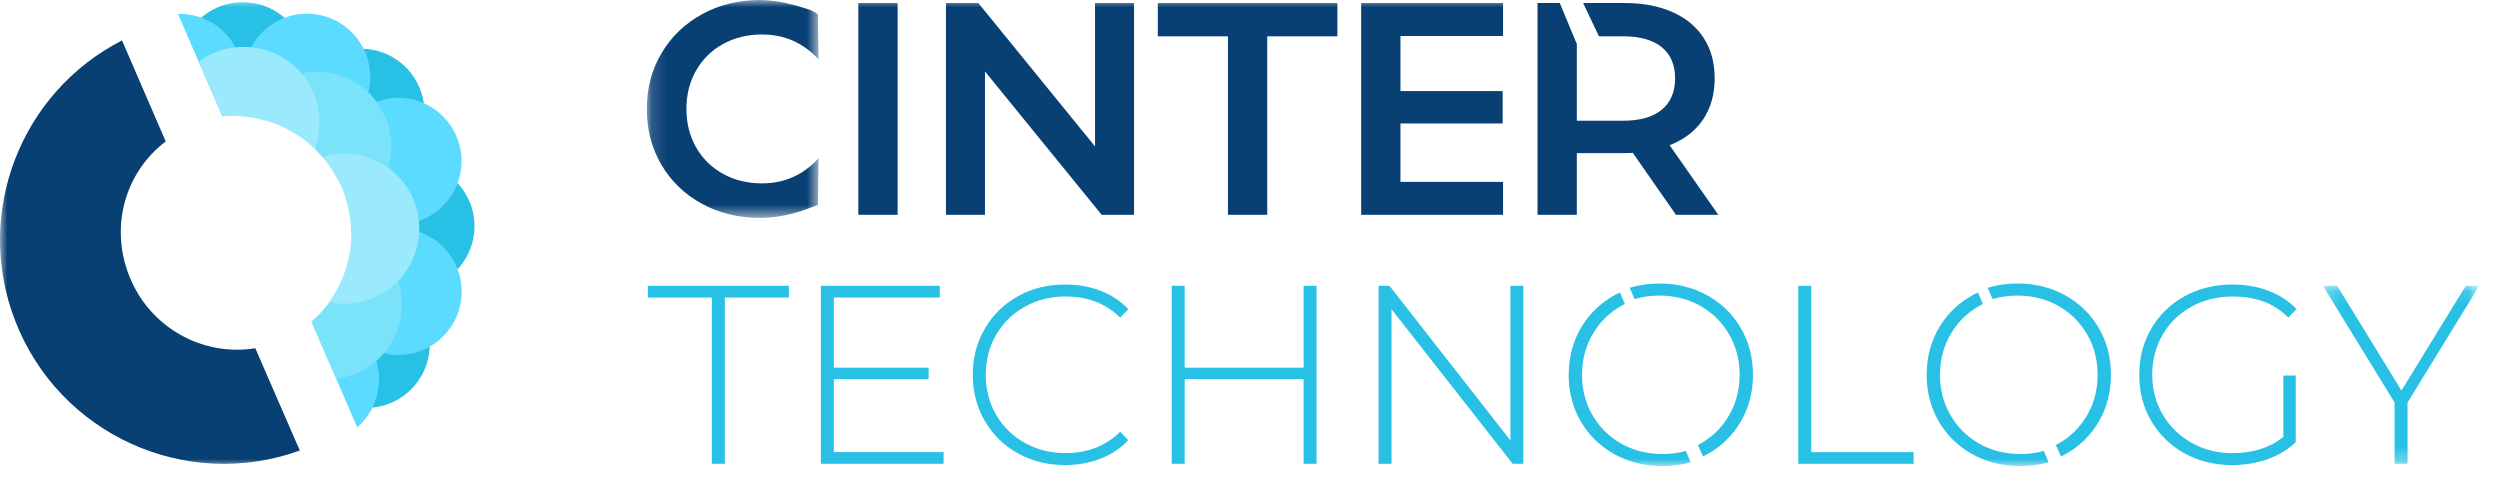 <?xml version="1.0" encoding="UTF-8"?> <svg xmlns="http://www.w3.org/2000/svg" xmlns:xlink="http://www.w3.org/1999/xlink" width="177" height="34" viewBox="0 0 177 34"><defs><path id="qx9crp2pja" d="M0.196 0.114L11.259 0.114 11.259 12.715 0.196 12.715z"></path><path id="2dh3d4i91c" d="M0.154 0L12.312 0 12.312 15.424 0.154 15.424z"></path><path id="cwhv3m6xbe" d="M0 33L175.527 33 175.527 0 0 0z"></path></defs><g fill="none" fill-rule="evenodd"><g><g><g><path fill="#28C1E5" d="M45.867 20.235L45.867 21.064 50.4 21.064 50.4 32.837 51.318 32.837 51.318 21.064 55.851 21.064 55.851 20.235zM58.117 20.235L58.117 32.837 66.806 32.837 66.806 32.009 59.035 32.009 59.035 26.842 65.744 26.842 65.744 26.032 59.035 26.032 59.035 21.064 66.536 21.064 66.536 20.235z" transform="translate(-20 -48) translate(0 30) translate(20 18)"></path><g transform="translate(-20 -48) translate(0 30) translate(20 18)"><path fill="#28C1E5" d="M69.729 29.813c-.57-.972-.855-2.064-.855-3.277 0-1.212.285-2.304.855-3.276.569-.972 1.349-1.734 2.338-2.287.99-.551 2.102-.828 3.337-.828.911 0 1.75.147 2.518.441.768.295 1.422.73 1.961 1.306l-.575.594C78.3 21.49 77.01 20.99 75.44 20.99c-1.055 0-2.015.24-2.878.72-.864.48-1.541 1.144-2.033 1.99-.492.846-.737 1.791-.737 2.835s.245 1.99.737 2.836c.492.846 1.17 1.509 2.033 1.989.863.48 1.823.72 2.878.72 1.559 0 2.848-.504 3.868-1.512l.575.594c-.54.576-1.196 1.014-1.97 1.314-.773.3-1.61.45-2.51.45-1.234 0-2.347-.276-3.336-.828-.99-.552-1.77-1.314-2.338-2.286zM93.212 20.235L93.212 32.837 92.295 32.837 92.295 26.842 83.876 26.842 83.876 32.837 82.959 32.837 82.959 20.235 83.876 20.235 83.876 26.032 92.295 26.032 92.295 20.235zM107.855 20.235L107.855 32.837 107.099 32.837 98.519 21.892 98.519 32.837 97.602 32.837 97.602 20.235 98.375 20.235 106.937 31.181 106.937 20.235zM127.318 20.235L128.236 20.235 128.236 32.009 135.485 32.009 135.485 32.837 127.318 32.837zM161.658 26.59h.882v4.717c-.552.528-1.22.93-2.006 1.206-.786.276-1.616.414-2.491.414-1.248 0-2.372-.276-3.373-.828-1.002-.552-1.787-1.314-2.357-2.286-.57-.972-.854-2.064-.854-3.277 0-1.212.284-2.304.854-3.276.57-.972 1.355-1.734 2.357-2.287 1-.551 2.131-.828 3.39-.828.924 0 1.772.147 2.546.441.773.295 1.436.724 1.988 1.288l-.576.612c-.528-.528-1.118-.91-1.772-1.143-.654-.235-1.376-.352-2.167-.352-1.08 0-2.054.24-2.924.72-.87.48-1.55 1.144-2.041 1.99-.492.846-.738 1.79-.738 2.835 0 1.033.249 1.971.747 2.818.497.846 1.178 1.512 2.041 1.998.864.486 1.835.73 2.915.73 1.439 0 2.632-.385 3.58-1.153V26.59z"></path><g transform="translate(164.268 20.122)"><mask id="ozh3mvkylb" fill="#fff"><use xlink:href="#qx9crp2pja"></use></mask><path fill="#28C1E5" d="M6.187 8.377L6.187 12.715 5.269 12.715 5.269 8.377 0.196 0.114 1.204 0.114 5.755 7.53 10.306 0.114 11.259 0.114z" mask="url(#ozh3mvkylb)"></path></g><path fill="#094074" d="M115.021.214c1.298 0 2.43.214 3.393.643.963.428 1.702 1.042 2.215 1.842.514.8.771 1.75.771 2.85 0 1.128-.275 2.099-.824 2.913-.55.814-1.338 1.421-2.366 1.82l3.447 4.928h-2.997l-3.061-4.392c-.128.015-.321.022-.578.022h-3.382v4.37h-2.783V.214h1.576l1.154 2.78.053.102v5.452h3.254c1.212 0 2.133-.26 2.76-.782.629-.522.943-1.26.943-2.218 0-.956-.314-1.692-.942-2.206-.628-.514-1.549-.772-2.761-.772h-1.69L112.145.337l-.058-.123h2.933z"></path><g transform="translate(45.641)"><mask id="volwb53hjd" fill="#fff"><use xlink:href="#2dh3d4i91c"></use></mask><path fill="#094074" d="M1.192 11.675C.5 10.505.154 9.183.154 7.712c0-1.47.35-2.792 1.049-3.963.699-1.171 1.659-2.089 2.88-2.753C5.302.332 6.667 0 8.18 0c1.227 0 2.635.403 3.36.643.52.171.727.379.727.379l.044 3.177C11.228 3.028 9.894 2.442 8.31 2.442c-1.028 0-1.948.225-2.762.675-.813.45-1.448 1.075-1.905 1.874-.457.8-.685 1.707-.685 2.721s.228 1.92.685 2.72c.457.8 1.092 1.425 1.905 1.875.814.45 1.734.675 2.762.675 1.584 0 2.918-.593 4.002-1.778l-.044 3.303-.737.274c-1.037.387-2.144.643-3.371.643-1.513 0-2.88-.332-4.1-.996-1.22-.664-2.176-1.582-2.868-2.753z" mask="url(#volwb53hjd)"></path></g><mask id="gqdsa2u1nf" fill="#fff"><use xlink:href="#cwhv3m6xbe"></use></mask><path fill="#094074" d="M60.769 15.21L63.551 15.21 63.551.214 60.769.214zM80.289.214L80.289 15.21 77.999 15.21 69.736 5.056 69.736 15.21 66.975 15.21 66.975.214 69.265.214 77.528 10.368 77.528.214zM86.938 2.571L81.972 2.571 81.972.214 94.687.214 94.687 2.571 89.721 2.571 89.721 15.21 86.938 15.21zM106.417 12.875L106.417 15.21 96.37 15.21 96.37.214 106.417.214 106.417 2.549 99.153 2.549 99.153 6.448 106.388 6.448 106.388 8.74 99.153 8.74 99.153 12.875z" mask="url(#gqdsa2u1nf)"></path><path fill="#28C1E5" d="M140.724 20.375c.66-.202 1.364-.303 2.11-.303 1.25 0 2.378.28 3.384.838 1.007.559 1.799 1.329 2.375 2.312.576.984.864 2.088.864 3.314s-.288 2.33-.864 3.314c-.576.983-1.368 1.754-2.375 2.312-.097.054-.197.106-.297.155l-.364-.81c.057-.029.114-.06.17-.091.861-.486 1.54-1.156 2.038-2.012.497-.856.746-1.812.746-2.868 0-1.056-.249-2.012-.746-2.868-.498-.855-1.177-1.526-2.038-2.012-.861-.485-1.825-.728-2.892-.728-.62 0-1.207.082-1.76.246l-.35-.8zM145.04 32.73c-.662.192-1.367.28-2.114.27-1.249-.021-2.372-.319-3.37-.893-.998-.575-1.777-1.358-2.337-2.35-.56-.993-.83-2.102-.81-3.328.02-1.226.325-2.325.917-3.3.592-.973 1.396-1.73 2.411-2.273.1-.052.199-.103.3-.15l.351.815c-.057.03-.115.059-.172.09-.868.47-1.558 1.13-2.07 1.978-.51.848-.774 1.8-.792 2.856-.017 1.055.217 2.015.7 2.879.484.864 1.152 1.545 2.005 2.044.853.5 1.814.758 2.88.775.62.01 1.208-.062 1.763-.217l.339.805zM115.379 20.375c.66-.202 1.363-.303 2.11-.303 1.249 0 2.377.28 3.384.838 1.006.559 1.798 1.329 2.374 2.312.576.984.864 2.088.864 3.314s-.288 2.33-.864 3.314c-.576.983-1.368 1.754-2.374 2.312-.098.054-.197.106-.297.155l-.365-.81c.057-.029.114-.06.17-.091.862-.486 1.54-1.156 2.038-2.012.497-.856.746-1.812.746-2.868 0-1.056-.249-2.012-.746-2.868-.497-.855-1.176-1.526-2.037-2.012-.862-.485-1.826-.728-2.893-.728-.62 0-1.206.082-1.759.246l-.351-.8zM119.695 32.73c-.663.192-1.368.28-2.115.27-1.249-.021-2.372-.319-3.37-.893-.997-.575-1.776-1.358-2.337-2.35-.56-.993-.83-2.102-.81-3.328.02-1.226.326-2.325.917-3.3.592-.973 1.396-1.73 2.412-2.273.099-.052.198-.103.3-.15l.35.815-.171.09c-.87.47-1.559 1.13-2.07 1.978-.511.848-.775 1.8-.792 2.856-.017 1.055.216 2.015.7 2.879.483.864 1.151 1.545 2.004 2.044.854.5 1.814.758 2.881.775.62.01 1.207-.062 1.762-.217l.34.805z" mask="url(#gqdsa2u1nf)"></path><path fill="#094074" d="M21.225 31.897c-8.07 2.918-17.03-1.134-20.15-9.182C-1.89 15.061 1.484 6.51 8.64 2.863l3.093 7.152c-2.856 2.163-3.963 5.97-2.601 9.477 1.43 3.685 5.196 5.77 8.944 5.164l3.15 7.24z" mask="url(#gqdsa2u1nf)"></path><path fill="#28C1E5" d="M15.757 8.235c.207-.056.704-.327.932-.3 2.456.289 4.679-.312 4.967-2.77C21.945 2.706 20.187.479 17.73.19c-1.887-.222-3.608.709-4.449 2.293l2.476 5.752z" mask="url(#gqdsa2u1nf)"></path><path fill="#28C1E5" d="M21.12 7.412c.29-2.459 2.515-4.217 4.971-3.929 2.457.29 4.215 2.516 3.926 4.975-.288 2.459-2.514 4.218-4.97 3.929-1.133-.133-1.719-1.046-2.422-1.835-.823-.924-1.66-1.814-1.504-3.14" mask="url(#gqdsa2u1nf)"></path><path fill="#28C1E5" d="M25.008 15.49c.288-2.46 2.174-4.218 4.63-3.93 2.457.29 4.215 2.517 3.926 4.975-.288 2.459-2.514 4.218-4.97 3.93-2.457-.29-3.875-2.517-3.586-4.976" mask="url(#gqdsa2u1nf)"></path><path fill="#28C1E5" d="M24.7 28.7c.233.067.474.116.723.146 2.457.289 4.682-1.47 4.97-3.93.29-2.458-1.468-4.685-3.925-4.974-1.896-.223-3.431 1.74-4.24 2.988l2.471 5.77z" mask="url(#gqdsa2u1nf)"></path><path fill="#5ADBFF" d="M17.286 4.93c.289-2.458 2.514-4.217 4.97-3.929 2.458.29 4.215 2.517 3.927 4.975-.29 2.459-2.04 3.728-4.496 3.44-.58-.069-1.163-.542-1.647-.804-1.568-.847-2.975-1.803-2.754-3.682" mask="url(#gqdsa2u1nf)"></path><path fill="#5ADBFF" d="M15.757 8.235c.101-.11.462.047.552-.073.462-.613.772-1.353.868-2.17.288-2.46-1.47-4.687-3.926-4.976-.22-.025-.437-.035-.652-.029l3.158 7.248M24.09 10.883c.289-2.459 2.175-4.218 4.631-3.93 2.457.29 4.215 2.517 3.926 4.975-.288 2.46-2.514 4.218-4.97 3.93-2.457-.29-3.875-2.517-3.587-4.975M24.439 20.125c.289-2.46 1.835-4.218 4.291-3.93 2.457.29 4.214 2.517 3.926 4.975-.289 2.459-2.514 4.218-4.97 3.93-2.458-.29-3.536-2.517-3.247-4.975" mask="url(#gqdsa2u1nf)"></path><path fill="#5ADBFF" d="M22.058 22.76c.385-.058.414-.381.82-.334 2.456.289 4.213 2.516 3.925 4.975-.136 1.155-.699 2.156-1.513 2.862l-3.232-7.504z" mask="url(#gqdsa2u1nf)"></path><path fill="#7AE2F9" d="M22.818 11.102c1.055 1.227 1.932 1.385 1.923 4.057 1.564-.77 2.718-2.294 2.937-4.155.342-2.917-1.743-5.56-4.659-5.903-1.984-.233-3.832.695-4.924 2.208-.512.71 4.047 2.33 4.2 3.243l.523.55zM24.912 16.534c2.294.806 3.807 3.12 3.511 5.638-.29 2.48-2.244 4.36-4.614 4.657l-1.767-4.056s2.937-2.278 2.87-6.24" mask="url(#gqdsa2u1nf)"></path><path fill="#9AE9FC" d="M22.294 10.552c.153-.406.241-.832.294-1.284.343-2.917-1.743-5.56-4.658-5.903-1.432-.168-2.797.191-3.857 1.006l1.684 3.864c.552-.073 3.888-.263 6.537 2.317M22.818 11.102c.683-.21 1.42-.284 2.174-.195 2.915.343 5 2.985 4.658 5.903-.342 2.917-2.983 5.004-5.898 4.662-.157-.019-.31-.044-.462-.075.916-1.213 1.274-2.616 1.274-2.616s.348-1.154.299-2.311c-.05-1.547-.376-2.7-.93-3.716-.572-1.074-1.115-1.652-1.115-1.652" mask="url(#gqdsa2u1nf)"></path></g></g></g></g></g></svg> 